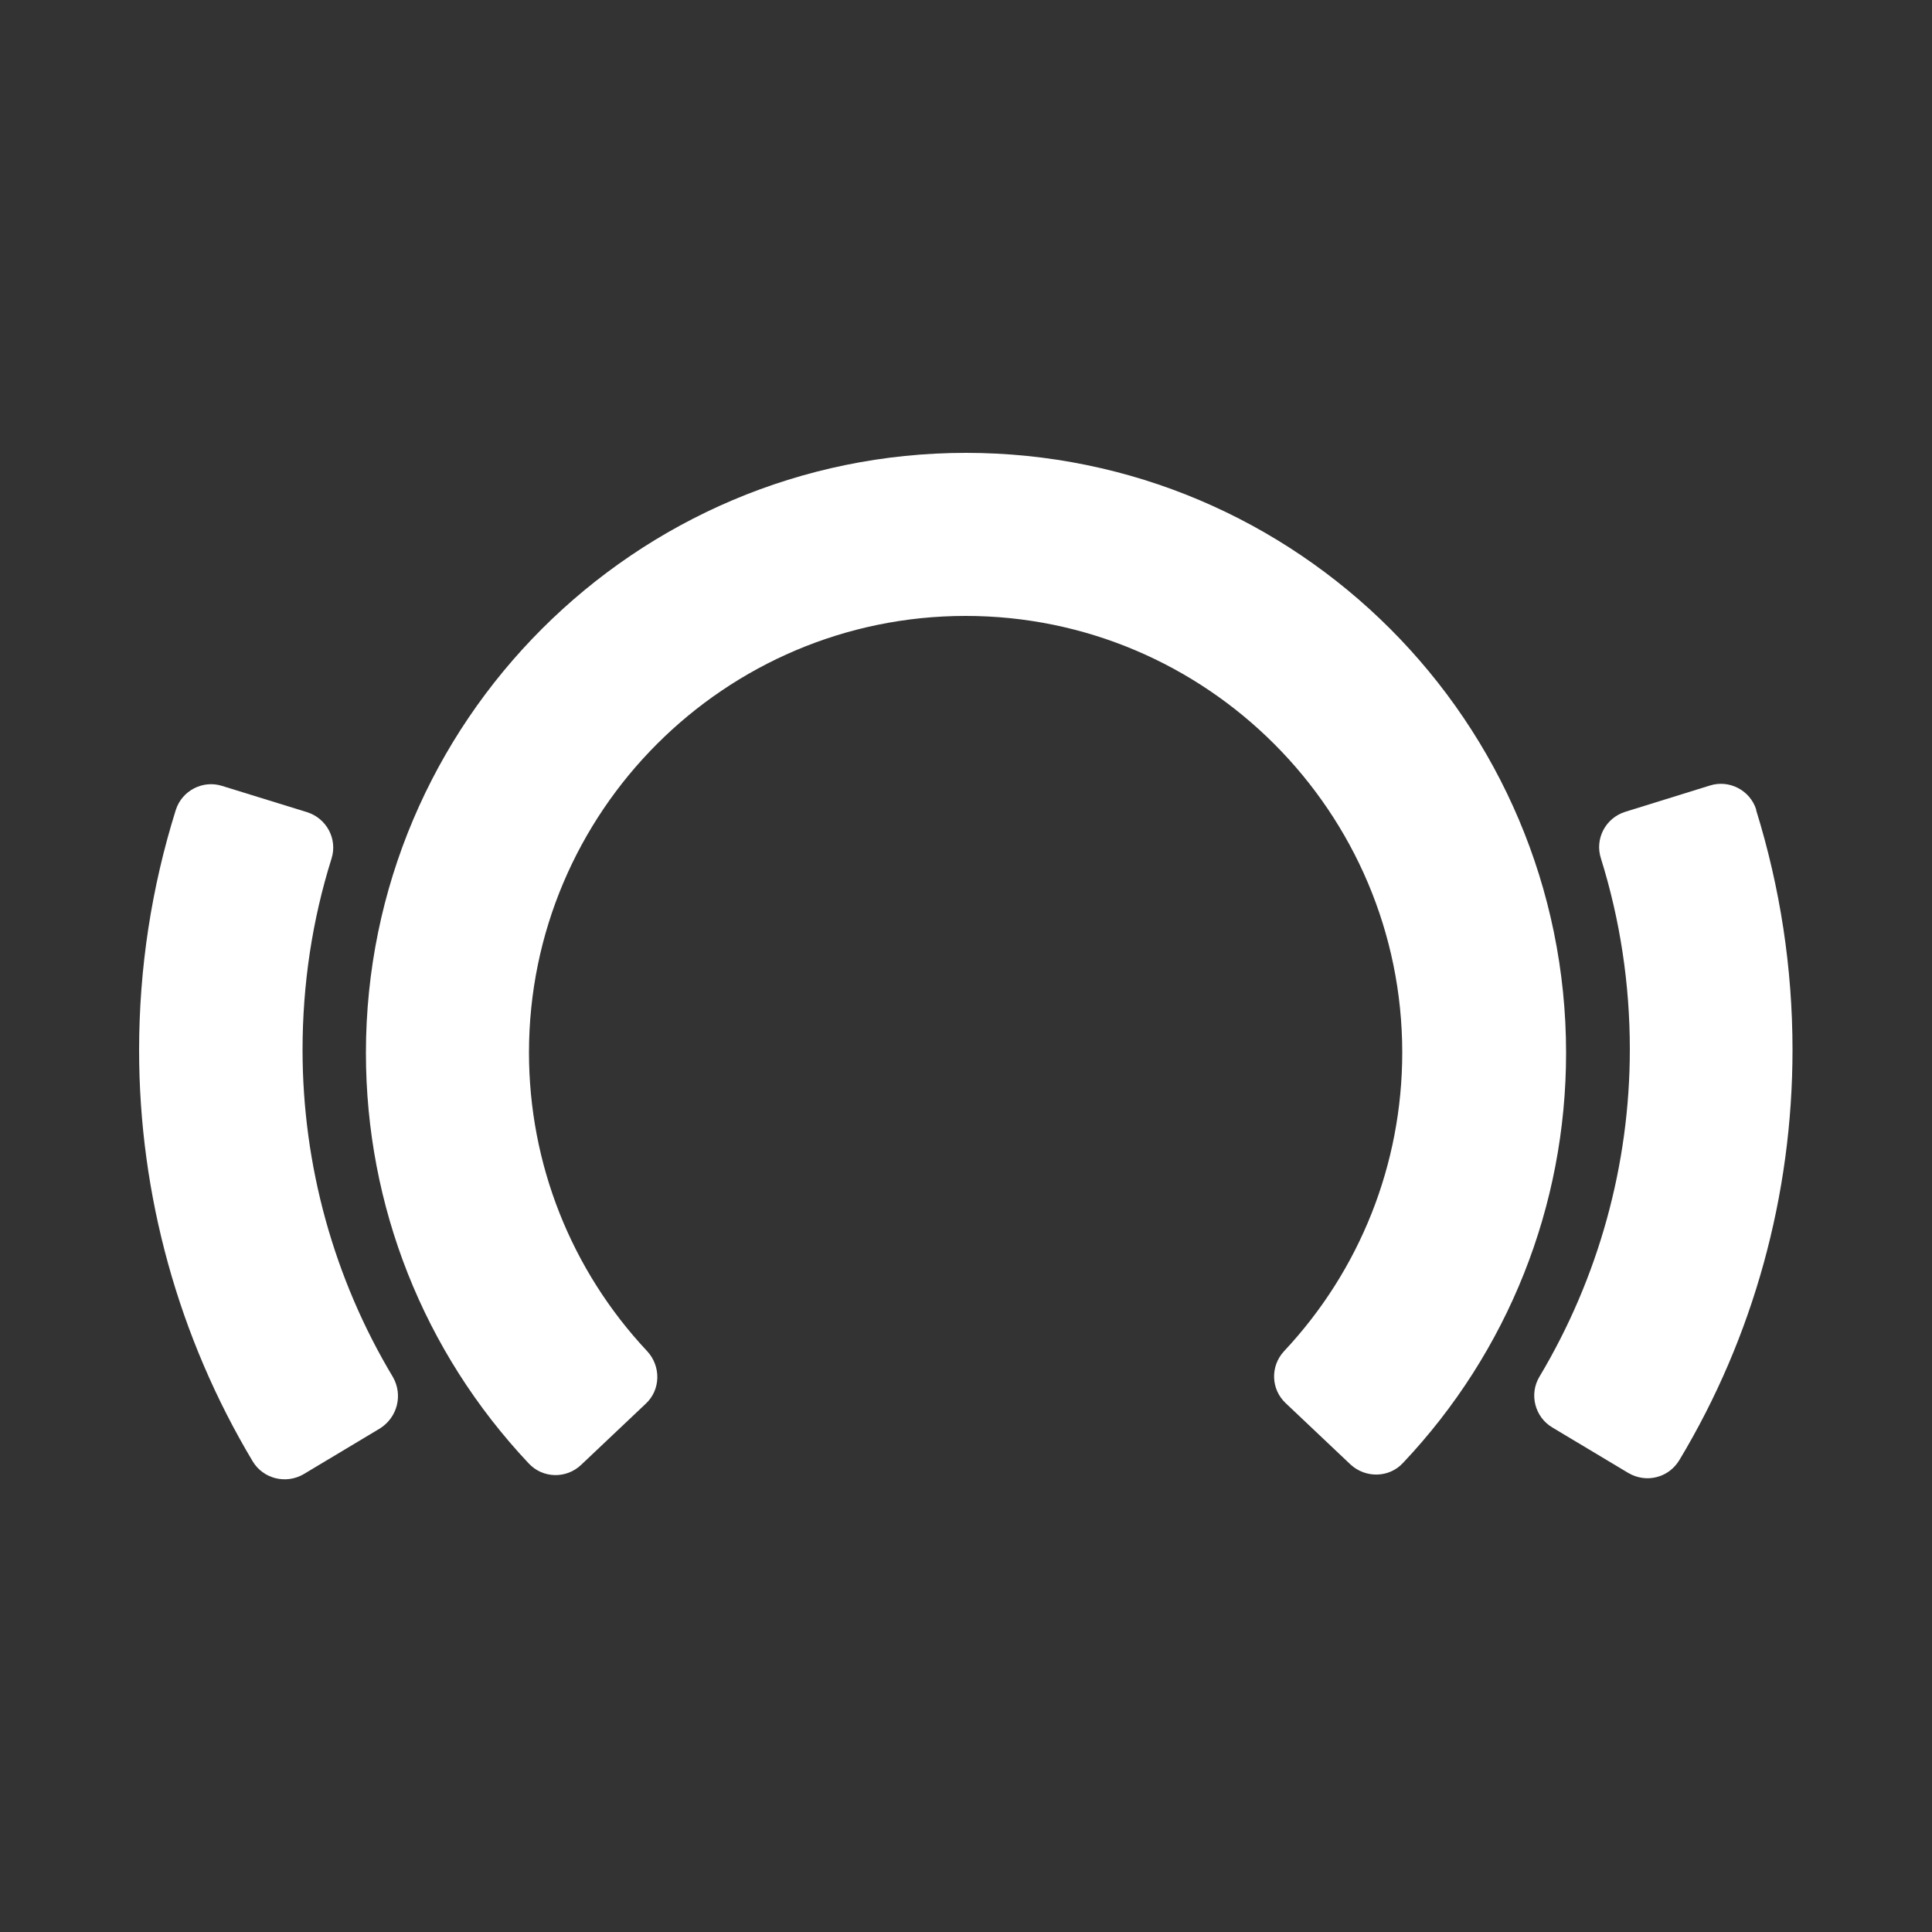 <?xml version="1.0" encoding="utf-8"?>
<!-- Generator: Adobe Illustrator 16.0.0, SVG Export Plug-In . SVG Version: 6.00 Build 0)  -->
<!DOCTYPE svg PUBLIC "-//W3C//DTD SVG 1.1//EN" "http://www.w3.org/Graphics/SVG/1.1/DTD/svg11.dtd">
<svg version="1.1" id="Layer_1" xmlns="http://www.w3.org/2000/svg" xmlns:xlink="http://www.w3.org/1999/xlink" x="0px" y="0px"
	 width="500px" height="500px" viewBox="0 0 500 500" style="enable-background:new 0 0 500 500;" xml:space="preserve">
<rect x="0" y="0" width="500" height="500" fill="#333333" stroke="none"/>
<style type="text/css">
<![CDATA[
	.st0{fill:#FFFFFF;}
]]>
</style>
<g>
	<path class="st0" d="M405.3,272.5c0-85.6-69.6-155.3-155.3-155.3c-85.6,0-155.3,69.7-155.3,155.3c0,39.6,14.9,77.3,42.1,106.2l0,0
		c3.6,3.9,9.7,4.1,13.6,0.4l16.7-15.8c3.9-3.6,4-9.7,0.4-13.6l0,0c-19.7-21-30.6-48.5-30.6-77.3c0-62.3,50.7-113,113-113
		c62.3,0,113,50.7,113,113c0,28.8-10.9,56.3-30.6,77.3l0,0c-3.6,3.9-3.4,9.9,0.5,13.5l16.7,15.8c3.9,3.6,10,3.5,13.6-0.4l0,0
		C390.3,349.8,405.3,312.1,405.3,272.5"/>
	<path class="st0" d="M463.9,271.7c0-21.2-3.2-42-9.4-62h0c0,0,0,0,0-0.1c0,0,0,0,0-0.1c-1.6-5-7-7.8-12-6.2l-21.9,6.8
		c-5.1,1.6-7.9,7-6.3,12l0,0c5,16,7.5,32.6,7.5,49.5c0,29.8-8.1,59.1-23.4,84.7l0,0c-2.7,4.5-1.2,10.4,3.3,13.1l19.7,11.8
		c4.6,2.7,10.4,1.3,13.2-3.3C453.8,346,463.9,309.2,463.9,271.7"/>
	<path class="st0" d="M101.7,356.4c-15.3-25.5-23.4-54.8-23.4-84.7c0-16.9,2.5-33.6,7.5-49.5h0v0v0c1.6-5.1-1.3-10.4-6.3-12l-22-6.8
		c-5-1.6-10.4,1.2-12,6.2l0,0c-6.3,20.1-9.5,41-9.5,62.2c0,37.5,10.2,74.3,29.4,106.4l0,0c2.7,4.5,8.6,6,13.2,3.3l19.7-11.8
		C102.9,366.8,104.3,361,101.7,356.4L101.7,356.4z"/>
</g>
</svg>
